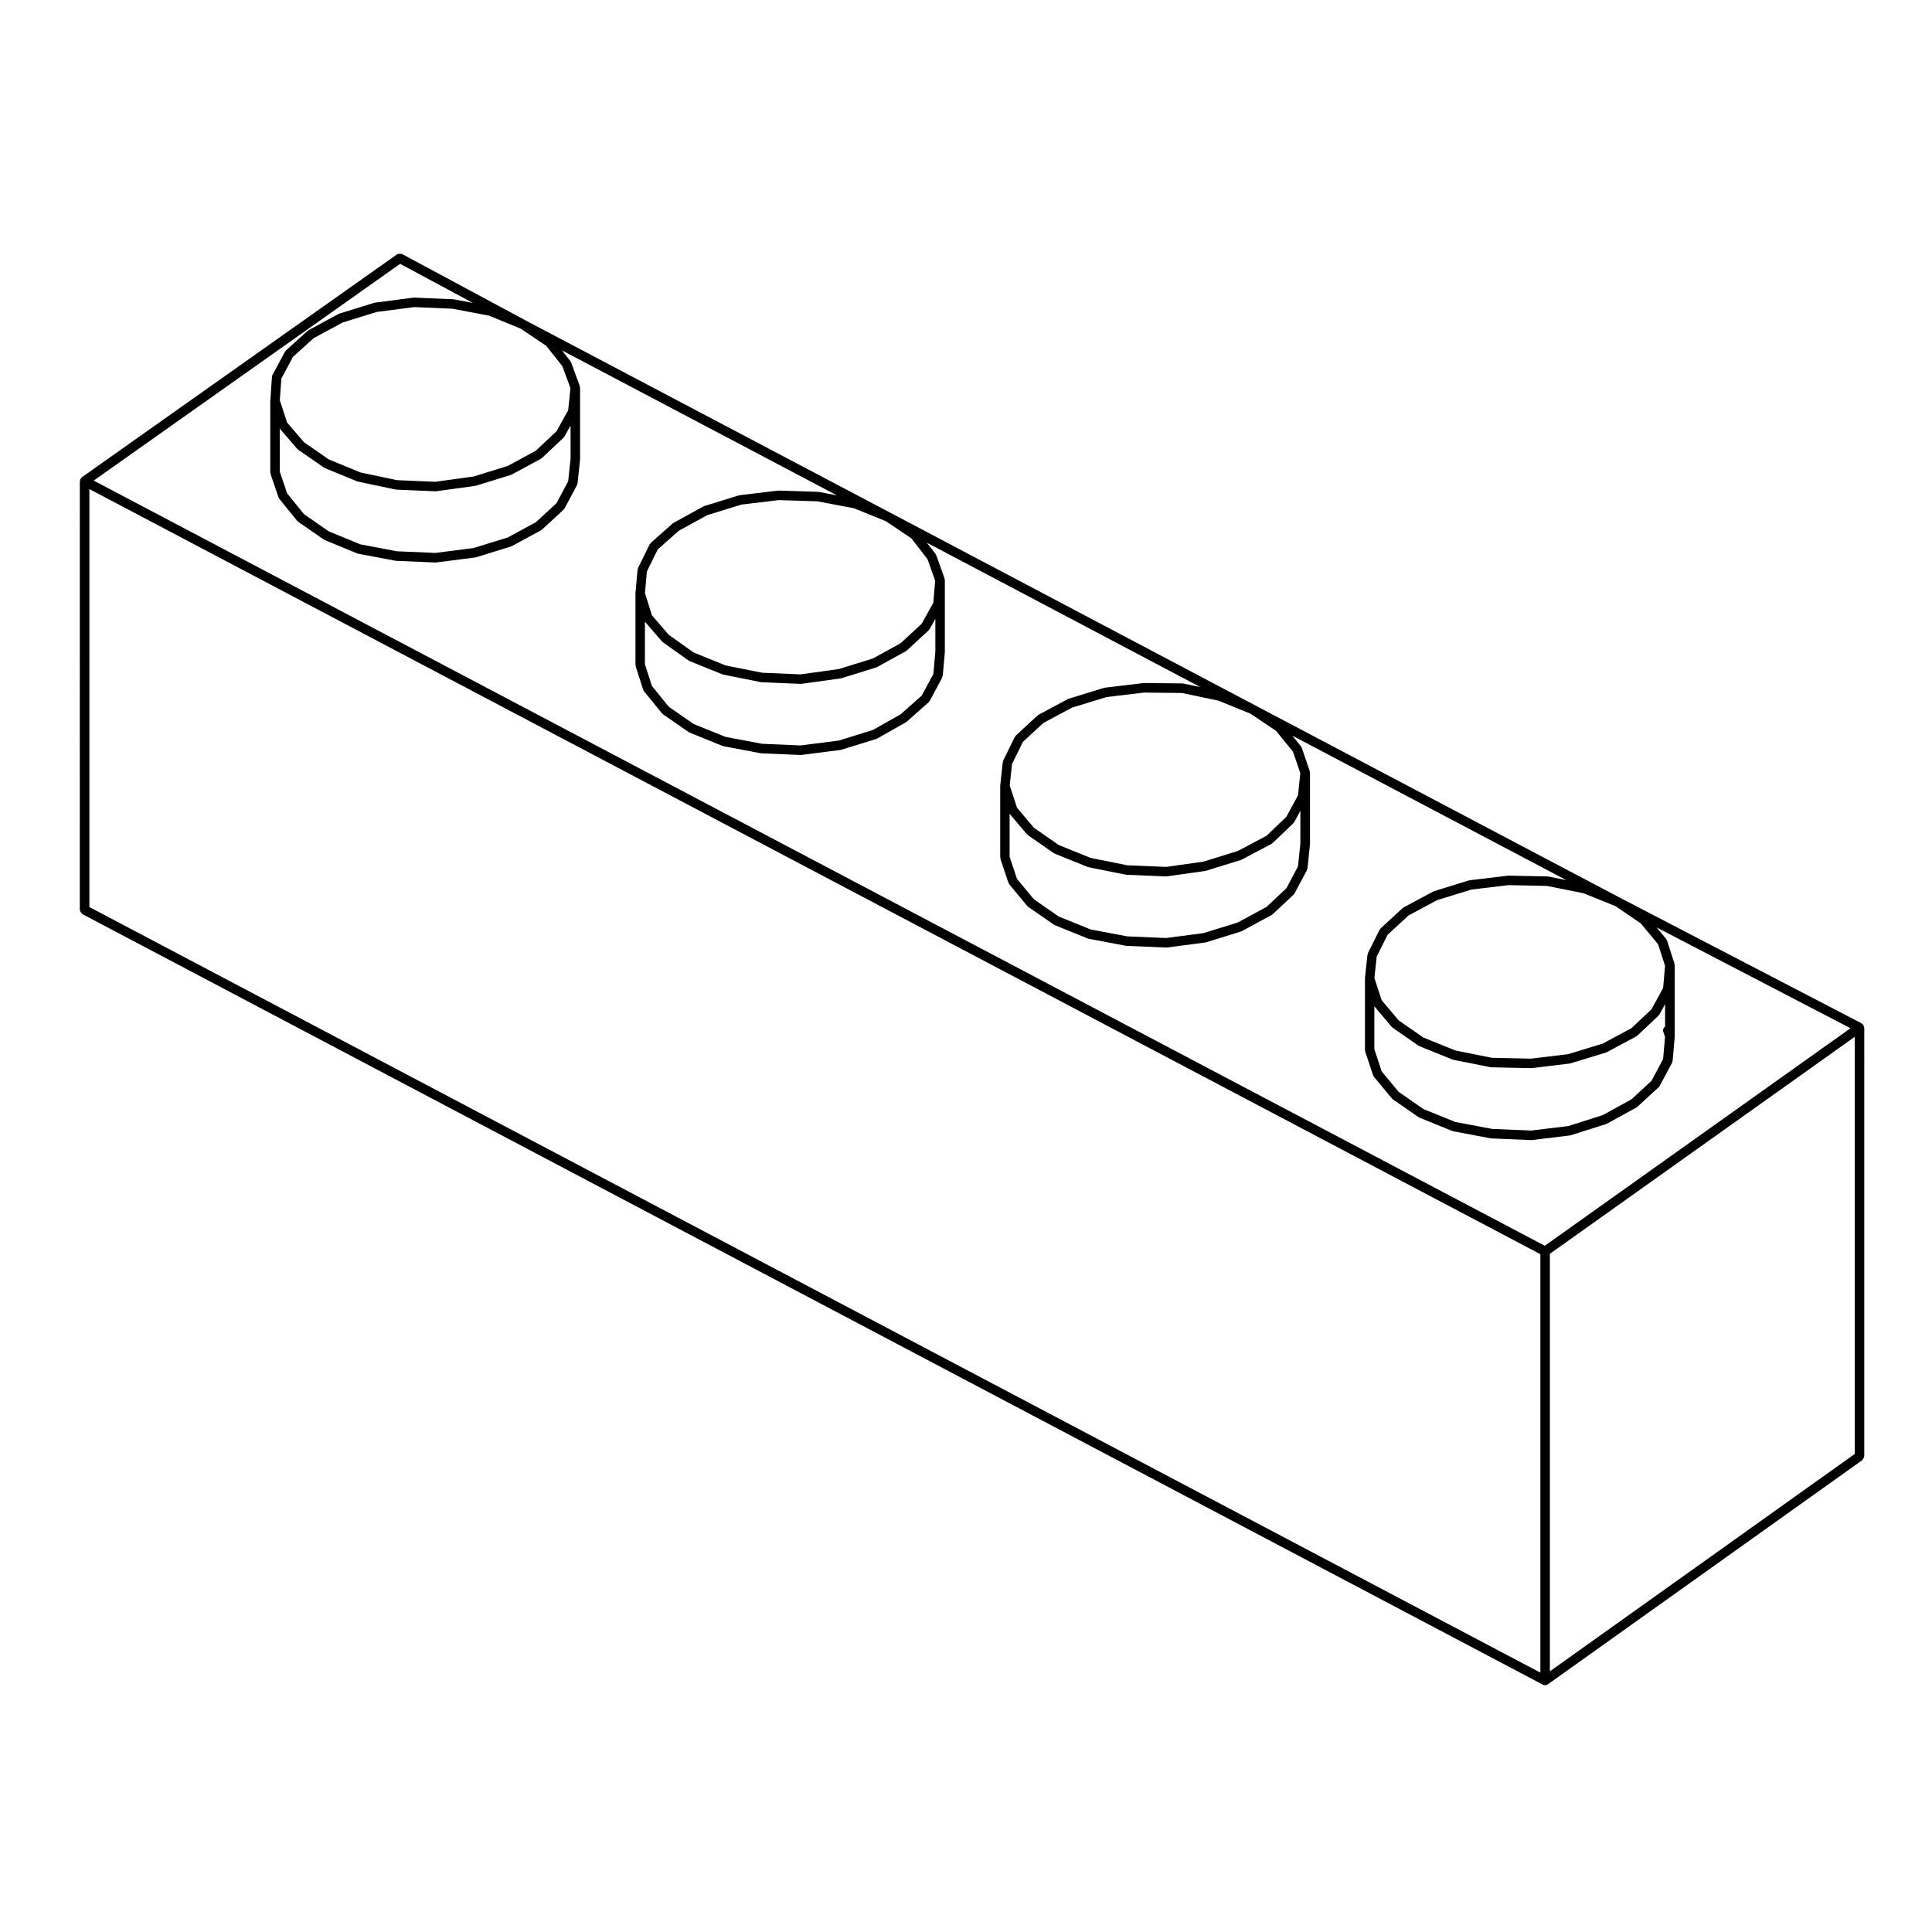 <?xml version="1.0" encoding="UTF-8"?>
<!-- Uploaded to: SVG Repo, www.svgrepo.com, Generator: SVG Repo Mixer Tools -->
<svg fill="#000000" width="800px" height="800px" version="1.1" viewBox="144 144 512 512" xmlns="http://www.w3.org/2000/svg">
 <path d="m165.16 385.14c0 0.07 0.066 0.109 0.074 0.18 0.023 0.16 0.09 0.281 0.176 0.422 0.09 0.145 0.168 0.262 0.301 0.359 0.055 0.039 0.066 0.109 0.121 0.145l387.05 204.21c0.188 0.105 0.387 0.145 0.586 0.145 0.246 0 0.484-0.086 0.684-0.223 0.016-0.012 0.035-0.004 0.051-0.016l83.316-59.398c0.035-0.023 0.031-0.07 0.059-0.098 0.121-0.105 0.168-0.246 0.242-0.387 0.082-0.152 0.172-0.273 0.188-0.441 0-0.035 0.039-0.059 0.039-0.102l0.004-113.62c0-0.07-0.066-0.109-0.082-0.18-0.02-0.133-0.051-0.23-0.105-0.348-0.031-0.066 0-0.137-0.047-0.195-0.023-0.035-0.07-0.031-0.098-0.059-0.07-0.082-0.141-0.117-0.227-0.176-0.059-0.047-0.066-0.117-0.125-0.152l-64.027-33.281h-0.004l-96.754-51.023c-0.004 0-0.004-0.004-0.004-0.004l-96.645-51.027h-0.004l-96.758-51.016c0-0.004 0-0.012-0.004-0.012l-32.621-17.527c-0.066-0.035-0.141 0-0.211-0.02-0.156-0.055-0.297-0.055-0.465-0.047-0.16 0.012-0.289 0.031-0.434 0.102-0.07 0.035-0.152 0.004-0.215 0.051l-83.535 59.078c-0.035 0.023-0.031 0.07-0.059 0.102-0.082 0.066-0.117 0.137-0.176 0.223-0.039 0.055-0.109 0.066-0.145 0.121-0.035 0.066 0.004 0.125-0.02 0.195-0.035 0.102-0.074 0.176-0.086 0.289-0.004 0.039-0.047 0.066-0.047 0.105l-0.004 113.62zm84.879-171.22 19.266 10.352-5.012-0.945c-0.039-0.012-0.059 0.023-0.102 0.02-0.035-0.004-0.051-0.039-0.086-0.039l-10.359-0.438c-0.051 0-0.066 0.035-0.105 0.039-0.039 0-0.07-0.035-0.105-0.031l-10.141 1.32c-0.039 0.004-0.059 0.051-0.102 0.055-0.039 0.012-0.074-0.02-0.109-0.012l-9.262 2.867c-0.047 0.016-0.059 0.07-0.105 0.086-0.039 0.02-0.086-0.004-0.121 0.016l-7.934 4.297c-0.051 0.023-0.051 0.09-0.102 0.117-0.047 0.031-0.105 0.016-0.145 0.055l-5.727 5.18c-0.059 0.055-0.051 0.137-0.098 0.203-0.051 0.059-0.133 0.07-0.172 0.137l-3.305 6.172c-0.082 0.156-0.133 0.332-0.141 0.516l-0.441 6.277c0 0.016 0.016 0.023 0.016 0.047 0 0.016-0.02 0.023-0.02 0.047v18.957c0 0.082 0.07 0.121 0.086 0.195 0.012 0.074-0.039 0.137-0.016 0.207l2.098 6.176c0.031 0.098 0.109 0.137 0.156 0.215 0.035 0.055 0.016 0.121 0.055 0.172l4.734 5.84c0.039 0.051 0.105 0.035 0.152 0.074 0.051 0.051 0.051 0.125 0.105 0.168l6.832 4.734c0.051 0.035 0.105 0.023 0.156 0.051 0.039 0.02 0.047 0.07 0.086 0.086l8.594 3.527c0.059 0.023 0.121 0.02 0.188 0.035 0.02 0.012 0.031 0.035 0.055 0.039l9.922 1.875c0.059 0.012 0.109 0.012 0.172 0.016 0 0 0.004 0.004 0.012 0.004l10.359 0.438h0.055c0.051 0 0.105-0.004 0.156-0.012l10.363-1.324c0.012 0 0.02-0.016 0.031-0.016 0.066-0.012 0.121-0.012 0.188-0.031l9.262-2.863c0.031-0.012 0.039-0.051 0.07-0.059 0.055-0.02 0.105-0.016 0.156-0.039l7.715-4.188c0.051-0.023 0.055-0.09 0.102-0.117 0.051-0.035 0.109-0.023 0.156-0.066l5.727-5.289c0.035-0.035 0.023-0.09 0.059-0.121 0.059-0.074 0.145-0.117 0.195-0.207l3.305-6.176c0.039-0.074 0-0.152 0.02-0.227 0.031-0.09 0.109-0.141 0.121-0.238l0.664-6.281c0-0.023-0.02-0.047-0.02-0.07 0-0.023 0.023-0.039 0.023-0.066v-18.953c0-0.086-0.074-0.133-0.09-0.211-0.016-0.082 0.039-0.145 0.012-0.227l-2.316-6.281c-0.023-0.07-0.105-0.09-0.137-0.152-0.035-0.059-0.012-0.133-0.055-0.188l-2.223-2.82 72.871 38.426-4.836-0.918c-0.039-0.012-0.07 0.023-0.105 0.02-0.035-0.004-0.055-0.039-0.09-0.039l-10.363-0.328c-0.031 0-0.059 0.035-0.09 0.039-0.039 0-0.066-0.035-0.102-0.031l-10.137 1.215c-0.039 0.004-0.059 0.051-0.105 0.059-0.047 0.004-0.082-0.023-0.121-0.016l-9.262 2.863c-0.051 0.016-0.059 0.07-0.105 0.09-0.039 0.02-0.086-0.012-0.121 0.016l-7.824 4.301c-0.047 0.023-0.047 0.082-0.086 0.105-0.051 0.031-0.105 0.016-0.145 0.051l-5.844 5.176c-0.07 0.066-0.059 0.156-0.109 0.23-0.051 0.066-0.141 0.082-0.18 0.156l-3.082 6.281c-0.035 0.07 0.004 0.141-0.016 0.211-0.02 0.09-0.102 0.141-0.105 0.23l-0.551 6.176c0 0.02 0.02 0.035 0.02 0.059 0 0.02-0.023 0.035-0.023 0.055v18.953c0 0.07 0.066 0.109 0.074 0.18 0.012 0.07-0.039 0.133-0.016 0.203l1.984 6.176c0.031 0.102 0.117 0.145 0.168 0.23 0.035 0.055 0.012 0.125 0.055 0.176l4.742 5.84c0.039 0.051 0.105 0.031 0.152 0.074 0.051 0.051 0.051 0.125 0.105 0.168l6.828 4.734c0.051 0.035 0.105 0.023 0.16 0.051 0.035 0.02 0.047 0.07 0.086 0.086l8.711 3.527c0.059 0.023 0.117 0.02 0.176 0.035 0.023 0.004 0.035 0.035 0.059 0.039l9.922 1.875c0.059 0.012 0.117 0.012 0.168 0.016 0.012 0 0.012 0.004 0.016 0.004l10.363 0.438h0.055c0.051 0 0.105-0.004 0.156-0.012l10.359-1.32c0.016 0 0.02-0.016 0.031-0.016 0.066-0.012 0.121-0.012 0.188-0.031l9.262-2.867c0.035-0.012 0.047-0.051 0.074-0.066 0.059-0.02 0.117-0.016 0.172-0.047l7.602-4.297c0.039-0.023 0.039-0.074 0.082-0.102 0.039-0.031 0.102-0.02 0.137-0.055l5.844-5.18c0.039-0.035 0.031-0.09 0.059-0.125 0.074-0.074 0.168-0.125 0.215-0.223l3.305-6.176c0.039-0.082 0-0.16 0.023-0.246 0.023-0.09 0.105-0.141 0.117-0.242l0.551-6.277c0.004-0.02-0.016-0.035-0.016-0.055s0.02-0.035 0.02-0.055v-18.957c0-0.082-0.07-0.125-0.086-0.203-0.016-0.082 0.035-0.145 0.012-0.223l-2.207-6.176c-0.023-0.07-0.105-0.09-0.137-0.145-0.035-0.066-0.012-0.141-0.055-0.203l-2.289-2.957 72.492 38.273-4.484-0.945c-0.051-0.012-0.082 0.031-0.121 0.023-0.047-0.012-0.074-0.055-0.121-0.055l-10.246-0.109h-0.016c-0.031 0-0.047 0.031-0.074 0.031-0.023 0.004-0.051-0.023-0.074-0.02l-10.141 1.215c-0.047 0.004-0.066 0.051-0.105 0.059-0.039 0.004-0.082-0.023-0.117-0.016l-9.367 2.863c-0.047 0.016-0.059 0.066-0.102 0.086-0.039 0.016-0.09-0.012-0.125 0.012l-7.828 4.188c-0.055 0.031-0.059 0.098-0.105 0.133-0.047 0.031-0.105 0.016-0.152 0.055l-5.727 5.297c-0.066 0.059-0.051 0.145-0.102 0.215-0.051 0.066-0.137 0.082-0.176 0.152l-3.09 6.277c-0.035 0.07 0.012 0.145-0.016 0.223-0.023 0.074-0.105 0.117-0.105 0.203l-0.66 6.176c-0.004 0.023 0.023 0.047 0.02 0.07 0 0.023-0.023 0.039-0.023 0.066v18.957c0 0.074 0.07 0.117 0.082 0.191 0.012 0.07-0.039 0.133-0.016 0.207l2.098 6.277c0.035 0.102 0.121 0.152 0.172 0.238 0.035 0.051 0.016 0.117 0.055 0.168l4.734 5.734c0.039 0.047 0.105 0.031 0.145 0.07 0.051 0.051 0.051 0.121 0.105 0.16l6.832 4.734c0.051 0.035 0.105 0.023 0.16 0.051 0.035 0.02 0.047 0.07 0.086 0.086l8.707 3.527c0.059 0.023 0.117 0.02 0.176 0.035 0.023 0.004 0.035 0.035 0.059 0.039l9.922 1.875c0.059 0.012 0.109 0.012 0.172 0.016 0 0 0.004 0.004 0.012 0.004l10.469 0.441h0.055c0.055 0 0.105-0.004 0.16-0.012l10.141-1.324c0.016 0 0.02-0.016 0.035-0.02 0.059-0.012 0.117-0.012 0.176-0.023l9.262-2.867c0.031-0.012 0.039-0.051 0.07-0.059 0.055-0.02 0.105-0.016 0.156-0.039l7.93-4.297c0.051-0.031 0.055-0.09 0.102-0.121 0.051-0.035 0.117-0.02 0.16-0.066l5.512-5.18c0.035-0.035 0.023-0.09 0.055-0.121 0.066-0.07 0.145-0.109 0.195-0.203l3.305-6.172c0.039-0.074 0-0.152 0.02-0.23 0.031-0.09 0.109-0.141 0.121-0.238l0.664-6.398c0-0.023-0.02-0.047-0.02-0.07 0-0.02 0.023-0.035 0.023-0.059v-18.844c0-0.082-0.07-0.121-0.086-0.195-0.012-0.074 0.039-0.137 0.016-0.207l-2.098-6.172c-0.023-0.082-0.105-0.105-0.145-0.172-0.035-0.07-0.016-0.152-0.066-0.215l-2.312-2.852 72.594 38.281-4.672-0.938c-0.039-0.012-0.07 0.023-0.109 0.023-0.047-0.004-0.066-0.051-0.105-0.051l-10.363-0.215h-0.023c-0.031 0-0.051 0.031-0.082 0.031-0.023 0-0.039-0.02-0.07-0.02l-10.137 1.211c-0.039 0.004-0.059 0.051-0.105 0.059-0.047 0.004-0.082-0.023-0.121-0.016l-9.262 2.863c-0.047 0.016-0.059 0.066-0.102 0.086-0.039 0.016-0.086-0.012-0.121 0.012l-7.824 4.191c-0.055 0.031-0.059 0.098-0.105 0.133-0.047 0.031-0.105 0.016-0.152 0.055l-5.844 5.394c-0.066 0.059-0.051 0.145-0.102 0.215-0.051 0.066-0.137 0.074-0.172 0.145l-3.082 6.176c-0.035 0.07 0.004 0.145-0.016 0.223-0.023 0.082-0.105 0.121-0.109 0.207l-0.66 6.172c0 0.023 0.02 0.047 0.02 0.07 0 0.023-0.023 0.039-0.023 0.066v18.957c0 0.074 0.066 0.117 0.082 0.191 0.012 0.07-0.039 0.133-0.016 0.207l2.09 6.281c0.035 0.102 0.121 0.152 0.172 0.238 0.035 0.051 0.016 0.117 0.055 0.168l4.742 5.727c0.035 0.047 0.105 0.031 0.145 0.07 0.047 0.051 0.047 0.121 0.105 0.16l6.828 4.742c0.051 0.035 0.105 0.023 0.16 0.051 0.035 0.02 0.047 0.07 0.086 0.086l8.711 3.523c0.059 0.023 0.117 0.02 0.176 0.035 0.023 0.004 0.035 0.035 0.059 0.039l9.922 1.875c0.059 0.012 0.117 0.012 0.168 0.016 0.012 0 0.012 0.004 0.016 0.004l10.578 0.441h0.055c0.051 0 0.102-0.004 0.152-0.012l10.031-1.215c0.016 0 0.02-0.016 0.035-0.02 0.066-0.012 0.125-0.012 0.191-0.031l9.367-2.973c0.031-0.012 0.039-0.047 0.07-0.059 0.051-0.02 0.105-0.012 0.156-0.039l7.824-4.301c0.051-0.023 0.051-0.09 0.098-0.117 0.051-0.035 0.105-0.02 0.152-0.059l5.621-5.18c0.035-0.031 0.023-0.086 0.055-0.117 0.07-0.074 0.156-0.117 0.207-0.211l3.305-6.172c0.039-0.082 0-0.16 0.023-0.246 0.023-0.09 0.109-0.141 0.117-0.242l0.551-6.394c0.004-0.02-0.016-0.035-0.016-0.055 0-0.02 0.02-0.035 0.02-0.055v-18.848c0-0.07-0.066-0.109-0.082-0.18-0.012-0.074 0.039-0.137 0.02-0.207l-1.988-6.172c-0.031-0.09-0.117-0.117-0.16-0.191-0.039-0.07-0.016-0.156-0.07-0.223l-2.523-3.043 51.383 26.719-81.012 57.648-384.55-202.78zm41.441 63.422-5.457 5.043-7.453 4.047-9.07 2.801-10.125 1.293-10.156-0.43-9.723-1.84-8.344-3.426-6.57-4.551-4.488-5.535-1.953-5.754v-11.402l4.621 5.371c0.035 0.047 0.105 0.031 0.141 0.066 0.047 0.047 0.039 0.109 0.098 0.145l6.832 4.734c0.051 0.035 0.105 0.023 0.156 0.051 0.039 0.02 0.047 0.07 0.086 0.086l8.594 3.527c0.059 0.023 0.109 0.02 0.172 0.035 0.02 0.004 0.023 0.023 0.047 0.031l9.922 2.09c0.066 0.016 0.125 0.02 0.188 0.02 0.012 0 0.012 0.012 0.02 0.012l10.359 0.441h0.055c0.055 0 0.109-0.004 0.172-0.012l10.363-1.43c0.016 0 0.02-0.02 0.035-0.02 0.059-0.012 0.109-0.012 0.168-0.023l9.262-2.867c0.031-0.012 0.039-0.047 0.07-0.059 0.055-0.02 0.105-0.016 0.156-0.039l7.715-4.188c0.051-0.031 0.059-0.098 0.105-0.125 0.051-0.035 0.109-0.02 0.16-0.066l5.727-5.402c0.035-0.035 0.023-0.086 0.055-0.117 0.055-0.066 0.137-0.105 0.18-0.188l1.605-2.891v8.805l-0.637 5.992zm1.555-36.289 2.144 5.82-0.609 5.848-3.078 5.551-5.473 5.152-7.445 4.047-9.059 2.805-10.152 1.402-10.156-0.434-9.672-2.039-8.379-3.441-6.586-4.559-4.473-5.203-1.945-5.926 0.406-5.754 3.078-5.754 5.457-4.934 7.672-4.156 9.062-2.805 9.91-1.289 10.156 0.43 9.723 1.84 8.332 3.422 6.812 4.57zm95.219 87.301-5.582 4.949-7.356 4.156-9.043 2.801-10.125 1.289-10.156-0.43-9.742-1.84-8.445-3.422-6.566-4.555-4.473-5.512-1.855-5.769v-11.266l4.516 5.238c0.035 0.039 0.102 0.023 0.137 0.066 0.035 0.039 0.039 0.105 0.09 0.141l6.828 4.848c0.051 0.039 0.117 0.023 0.172 0.055 0.035 0.02 0.047 0.07 0.086 0.086l8.711 3.527c0.059 0.023 0.117 0.02 0.176 0.035 0.02 0.004 0.031 0.031 0.051 0.035l9.922 1.984c0.059 0.012 0.117 0.016 0.176 0.02 0.004 0 0.012 0.004 0.016 0.004l10.363 0.441h0.055c0.055 0 0.109-0.004 0.172-0.012l10.359-1.43c0.016 0 0.02-0.02 0.035-0.02 0.055-0.012 0.109-0.012 0.168-0.023l9.262-2.867c0.035-0.012 0.047-0.051 0.074-0.059 0.055-0.023 0.105-0.016 0.16-0.047l7.602-4.188c0.051-0.023 0.051-0.09 0.098-0.117 0.047-0.035 0.105-0.02 0.152-0.059l5.844-5.394c0.035-0.035 0.023-0.086 0.055-0.117 0.066-0.07 0.141-0.109 0.191-0.195l1.496-2.691v8.641l-0.523 5.961zm1.543-36.172 2.039 5.727-0.504 5.848-3.078 5.543-5.582 5.16-7.344 4.047-9.055 2.805-10.141 1.402-10.156-0.434-9.707-1.941-8.449-3.426-6.594-4.68-4.465-5.188-1.84-5.898 0.516-5.699 2.871-5.848 5.566-4.934 7.547-4.144 9.074-2.805 9.895-1.184 10.172 0.316 9.734 1.84 8.449 3.426 6.777 4.551zm95.102 87.223-5.246 4.926-7.664 4.152-9.062 2.805-9.914 1.293-10.262-0.434-9.734-1.84-8.445-3.422-6.574-4.559-4.481-5.41-1.961-5.871v-11.395l4.609 5.465c0.039 0.047 0.105 0.031 0.145 0.07 0.047 0.047 0.047 0.109 0.102 0.152l6.832 4.742c0.051 0.035 0.105 0.023 0.16 0.051 0.035 0.02 0.047 0.07 0.086 0.086l8.707 3.523c0.055 0.023 0.117 0.02 0.172 0.035 0.023 0.004 0.031 0.031 0.055 0.035l9.922 1.988c0.059 0.012 0.117 0.016 0.176 0.02 0.004 0 0.012 0.004 0.016 0.004l10.469 0.438h0.055c0.059 0 0.117-0.004 0.176-0.016l10.148-1.434c0.012 0 0.016-0.016 0.023-0.016 0.055-0.012 0.109-0.012 0.172-0.023l9.262-2.863c0.031-0.012 0.039-0.047 0.07-0.055 0.051-0.02 0.102-0.016 0.145-0.039l7.93-4.191c0.055-0.031 0.059-0.102 0.105-0.133 0.055-0.039 0.125-0.023 0.172-0.07l5.512-5.289c0.035-0.031 0.023-0.086 0.055-0.117 0.059-0.066 0.137-0.105 0.18-0.188l1.602-2.941v8.652l-0.637 6.098zm1.766-36.184 1.93 5.68-0.609 5.875-3.094 5.68-5.238 5.027-7.656 4.047-9.094 2.816-9.879 1.391-10.281-0.43-9.703-1.949-8.465-3.422-6.574-4.566-4.484-5.316-1.93-5.891 0.605-5.691 2.887-5.863 5.43-5.023 7.582-4.055 9.148-2.801 9.93-1.188 10.062 0.109 9.672 2.035 8.469 3.438 6.812 4.574zm94.996 87.211-5.344 4.926-7.578 4.16-9.145 2.902-9.801 1.184-10.387-0.434-9.738-1.84-8.445-3.414-6.574-4.566-4.481-5.406-1.953-5.875v-11.387l4.609 5.465c0.039 0.047 0.105 0.031 0.145 0.07 0.051 0.047 0.047 0.109 0.102 0.152l6.828 4.734c0.051 0.035 0.105 0.023 0.16 0.051 0.035 0.02 0.047 0.07 0.086 0.086l8.711 3.527c0.059 0.023 0.117 0.02 0.176 0.035 0.02 0.004 0.031 0.031 0.051 0.035l9.922 1.984c0.074 0.016 0.145 0.02 0.215 0.02 0 0 0 0.004 0.004 0.004l10.578 0.223h0.023c0.051 0 0.102-0.004 0.152-0.012l10.031-1.215c0.012 0 0.02-0.016 0.031-0.016 0.066-0.012 0.125-0.012 0.188-0.031l9.367-2.863c0.031-0.012 0.039-0.047 0.066-0.055 0.055-0.02 0.109-0.016 0.16-0.039l7.824-4.188c0.055-0.031 0.059-0.102 0.105-0.133s0.109-0.02 0.156-0.066l5.621-5.297c0.035-0.031 0.023-0.082 0.051-0.105 0.066-0.074 0.145-0.109 0.195-0.203l1.492-2.734v5.949c-0.406 0.316-0.66 0.801-0.488 1.324l0.469 1.406-0.504 5.863zm1.75-36.199 1.84 5.715-0.504 5.859-3.094 5.672-5.336 5.019-7.582 4.062-9.148 2.801-9.82 1.188-10.387-0.223-9.699-1.941-8.465-3.426-6.57-4.559-4.484-5.32-1.93-5.891 0.605-5.691 2.875-5.754 5.559-5.133 7.57-4.062 9.062-2.801 9.898-1.184 10.176 0.215 9.703 1.945 8.473 3.426 6.672 4.559zm-415.73-120.63 384.53 202.77v110.89l-384.53-202.89zm387.05 202.67 80.797-57.5v110.54l-80.797 57.605z"/>
</svg>